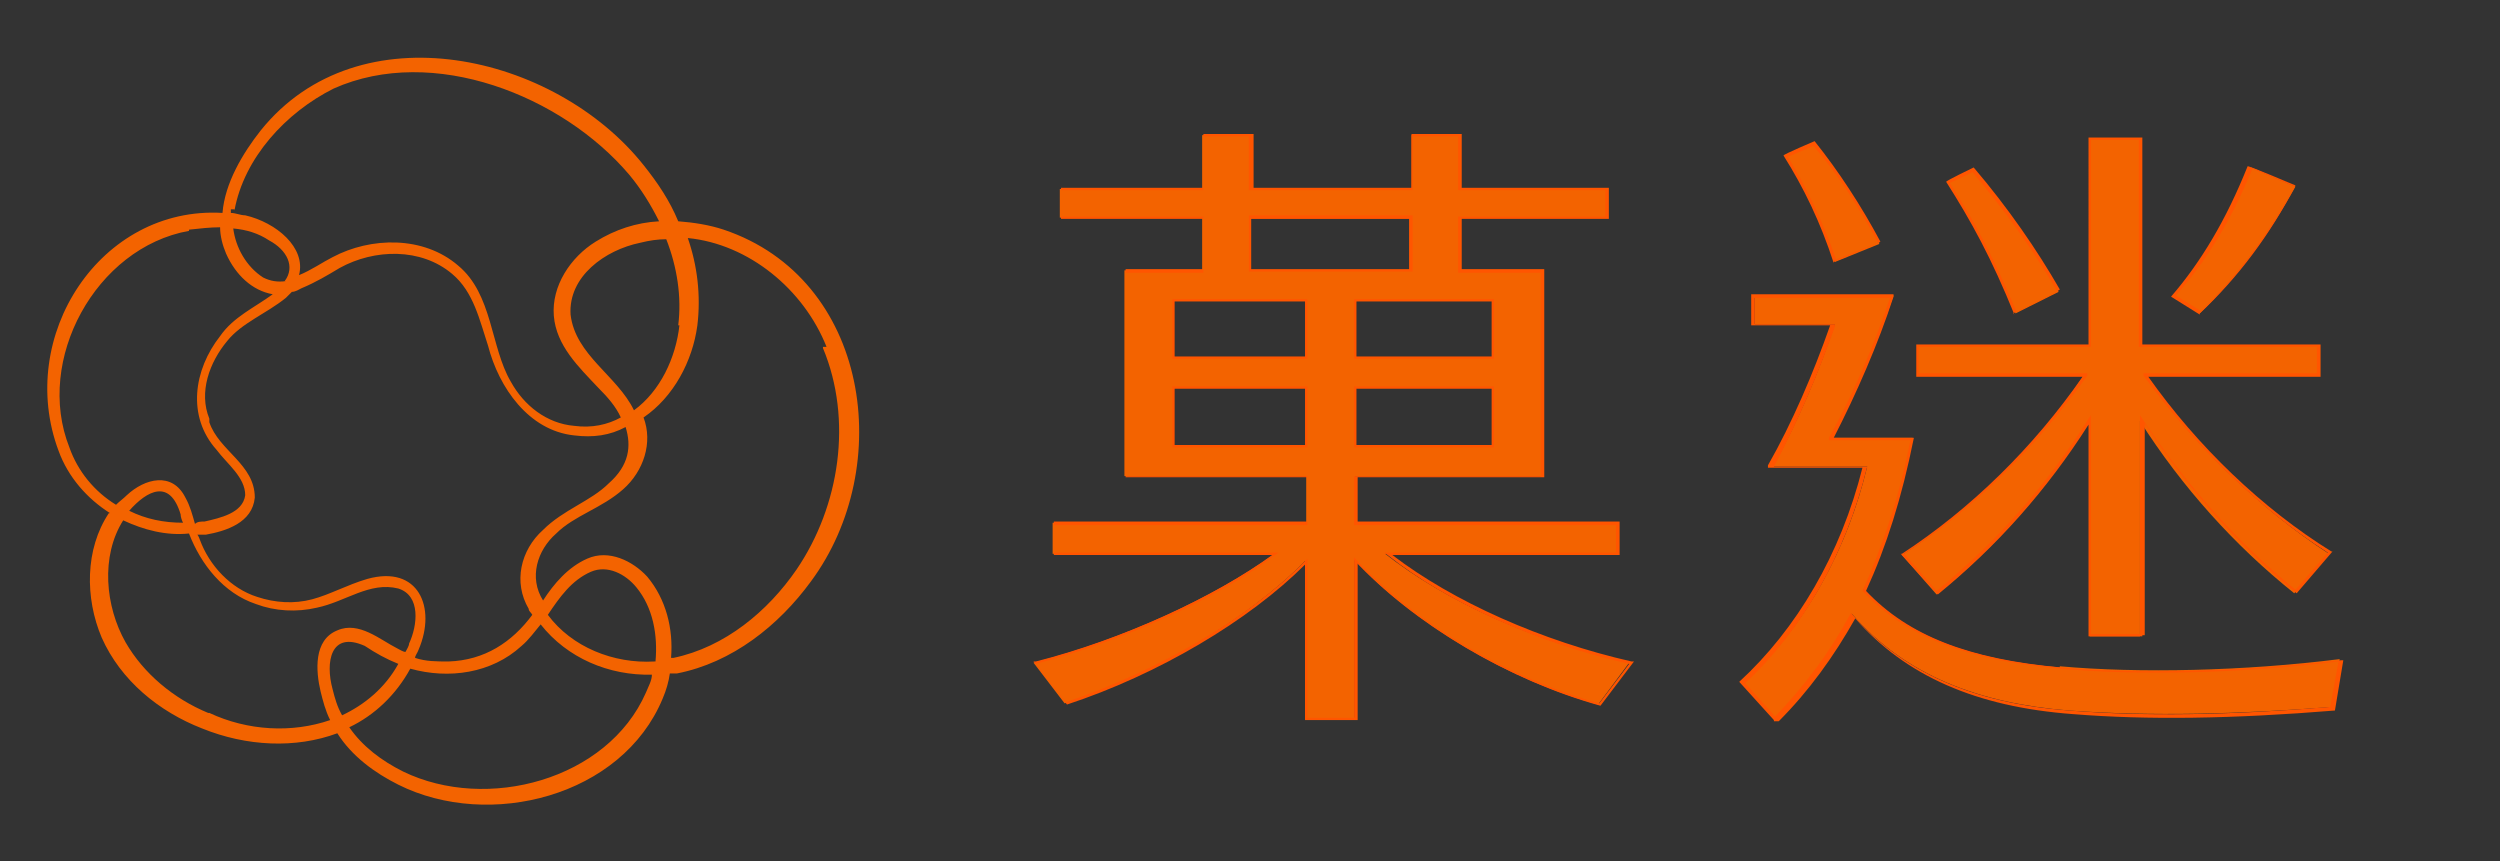 <?xml version="1.0" encoding="UTF-8"?>
<svg id="F-1.Header" xmlns="http://www.w3.org/2000/svg" version="1.1" viewBox="0 0 209 72">
  <rect x="0" y="0" width="209" height="72" fill="#333333" stroke="none"/>
  <!-- Generator: Adobe Illustrator 29.2.1, SVG Export Plug-In . SVG Version: 2.1.0 Build 116)  -->
  <defs>
    <style>
      .st0 {
        fill: #f50;
      }

      .st1 {
        fill: #f36300;
      }

      .st2 {
        fill: #fdf498;
      }

      .st3 {
        fill: #fff68b;
      }

      .st4 {
        fill: #fff78c;
      }

      .st5 {
        fill: none;
        stroke: #fff78c;
        stroke-miterlimit: 10;
      }
    </style>
  </defs>
  <path class="st1" d="M9.1,42.9c-2,3-2,7.1-.6,10.4,1.6,3.6,4.8,6.2,8.4,7.6,3.7,1.5,7.8,1.7,11.3.4,1.2,1.9,3.1,3.3,5.1,4.3,7.6,3.8,18.7,1,22.1-7.2.3-.7.5-1.4.6-2.1h.6c4.6-.9,8.5-4,11.2-7.7,7.1-9.6,4.9-25.3-7.3-29.4-1.2-.4-2.5-.6-3.8-.7-.7-1.7-1.7-3.2-2.9-4.7-7.4-9.3-23.8-13.1-32-2.9-1.5,1.9-3,4.4-3.2,6.9-10.2-.6-17.3,10.3-13.7,19.9.8,2.2,2.4,4,4.3,5.2h0ZM17.4,59.6c-2.9-1.2-5.4-3.3-6.9-5.9-1.7-3-2.1-7.2-.2-10.2,1.7.8,3.6,1.3,5.5,1.1,1,2.6,2.9,5,5.6,5.9,1.6.6,3.4.7,5.1.3,2.4-.5,4.4-2.2,6.8-1.6,1.9.6,1.6,3.1.9,4.6,0,.2-.2.5-.3.7-.2,0-.5-.2-.7-.3-1.4-.7-3.2-2.3-5-1.5-2,.8-1.8,3.4-1.4,5.1.2.8.4,1.6.8,2.4-3.2,1.1-6.9.9-10.1-.6h-.1ZM10.8,42.7c1.5-1.7,3.4-2.7,4.3.3,0,.2.1.5.2.7-1.6,0-3.1-.3-4.5-1ZM17.5,35c-.9-2.2,0-4.7,1.5-6.5,1.2-1.5,3.3-2.3,4.9-3.6l.5-.5c.3,0,.6-.2.8-.3,1.2-.5,2.2-1.1,3.2-1.7,2.9-1.6,6.8-1.7,9.4.5,1.8,1.5,2.3,3.9,3,6,.9,3.5,3.4,7.1,7.2,7.5,1.6.2,3,0,4.3-.7.5,1.6.3,3.2-1.4,4.7-1.5,1.5-3.8,2.2-5.5,3.9-1.9,1.7-2.5,4.4-1.2,6.6,0,.2.2.3.3.5-1.7,2.3-4,3.8-7,3.9-1,0-1.9,0-2.8-.3,0-.2.2-.4.3-.7,1.5-3.5,0-7.1-4.3-5.9-1.7.5-3.1,1.3-4.6,1.7s-3.1.3-4.6-.2c-2.2-.7-4-2.6-4.8-4.8,0,0-.1-.3-.2-.4h.7c1.7-.3,3.9-1,4.1-3.1,0-2.8-3-3.9-3.8-6.3v-.2h0ZM23.9,23.5c-.7.1-1.3,0-1.9-.3-1.4-.9-2.3-2.5-2.5-4.1,1.1.1,2.1.4,3,1,1.5.8,2.2,2.2,1.3,3.4h.1ZM56.8,27.2c-.3,2.7-1.6,5.5-3.8,7.1-1.4-2.9-4.9-4.6-5.3-8-.2-3.2,2.9-5.4,5.8-6,.8-.2,1.5-.3,2.2-.3.9,2.3,1.3,4.8,1,7.2h0ZM27.8,57.6c-.6-2.2-.2-4.9,2.7-3.6.9.6,1.8,1.1,2.8,1.5-1.1,2-2.8,3.4-4.7,4.3-.4-.7-.6-1.4-.8-2.2ZM33.7,64.5c-1.8-.9-3.4-2.1-4.5-3.7,2.1-1,3.9-2.7,5.1-4.9,3.2.9,6.8.4,9.3-1.9.6-.5,1.1-1.2,1.6-1.8,2.2,2.8,5.7,4.3,9.3,4.2,0,.5-.3,1-.5,1.5-3.2,7.3-13.3,10-20.3,6.6ZM54.7,55.3c-3.4.2-6.9-1.2-8.9-3.9,1-1.5,2-2.9,3.6-3.6,1.4-.6,2.9.2,3.8,1.3,1.4,1.7,1.8,4,1.6,6.2h0ZM68.8,29.1c2.5,6,1.4,13.2-2.2,18.5-2.4,3.5-6,6.5-10.3,7.4h-.2c.2-2.4-.4-4.9-2-6.8-1.2-1.3-3.2-2.3-5-1.5-1.6.7-2.8,2.1-3.7,3.5h0c-1.2-1.9-.5-4.2,1.1-5.6,1.5-1.5,3.8-2.1,5.6-3.7,1.7-1.5,2.5-3.9,1.7-6,2.5-1.7,4.1-4.7,4.5-7.7.3-2.5,0-5-.8-7.3,5.1.5,9.7,4.3,11.6,9.1h-.3ZM19.6,17.6c.8-4.4,4.3-8.2,8.3-10.2,8.3-3.7,19.1.6,24.7,7.2,1,1.2,1.8,2.5,2.5,3.9-1.9.1-3.7.7-5.3,1.7-2.1,1.3-3.7,3.7-3.5,6.2s2.1,4.3,3.7,6c.8.8,1.5,1.6,1.9,2.5-1.1.6-2.4.9-3.9.7-2.3-.2-4.2-1.7-5.3-3.7-1.7-2.9-1.5-7.3-4.4-9.7-2.9-2.5-7.3-2.4-10.5-.7-.8.4-1.8,1.1-2.8,1.5.6-2.3-1.9-4.4-4.5-5-.4,0-.8-.2-1.2-.2v-.3h.3,0ZM15.8,19.2c.9-.1,1.8-.2,2.6-.2,0,.7.2,1.5.5,2.2.8,1.8,2.2,3.1,3.9,3.4-1.5,1.1-3.3,1.9-4.4,3.5-2.2,2.8-2.8,6.7-.3,9.5.9,1.2,2.4,2.3,2.4,3.8-.2,1.5-2.1,1.9-3.4,2.2-.3,0-.6,0-.8.2-.2-.7-.4-1.5-.8-2.2-1.1-2.2-3.4-1.6-4.9-.2-.3.3-.6.5-.9.8-1.8-1.1-3.2-2.8-3.9-4.8-2.9-7.3,2.2-16.7,10-18.1h0Z"/>
  <g>
    <g>
      <path class="st1" d="M174.3,31.4h-14v-2.5h14.4V11.6h4.2v17.3h14.9v2.5h-14.5c4,5.6,9.4,11,15.4,14.9l-2.9,3.3c-5-4-9.4-8.9-12.9-14.4v18h-4.2v-18c-3.5,5.6-7.8,10.5-12.8,14.5l-2.9-3.3c6-3.9,11.3-9.2,15.2-15,0,0,.1,0,.1,0ZM172.1,24.4c-2.1-3.7-4.7-7.2-7.2-10.2l-2.1,1c2.4,3.6,4,7,5.7,11,0,0,3.6-1.8,3.6-1.8ZM191.9,15.6l-3.7-1.6c-1.6,3.9-3.6,7.6-6.5,10.8l2.2,1.4c3.3-3.2,5.9-6.8,8-10.6ZM172.2,55.8c-7-.6-12.6-2.4-16.4-6.5,1.9-4,3.2-8.2,4.1-12.7h-6.7c1.9-3.6,3.7-7.8,5.1-11.9h-11.6v2.4h6.7c-1.3,3.9-3.1,8.2-5.2,11.9h7.9c-1.6,6.7-5.1,13.4-10.4,18.1l2.7,3c2.7-2.7,4.8-5.7,6.4-8.8,4.5,5.2,10.7,7.5,18.2,8.1,6.8.5,14.3.3,21.9-.3l.7-4c-7.9,1-16.8,1.2-23.4.6h0ZM157.1,20.3c-1.5-2.9-3.4-5.8-5.5-8.3l-2.4,1c1.8,2.8,3.1,5.8,4.2,8.9l3.7-1.5h0Z"/>
      <path class="st0" d="M148.3,60.2l-2.9-3.2h0c4.8-4.4,8.5-10.7,10.3-17.9h-7.9v-.2c2-3.5,3.8-7.7,5.2-11.7h-6.6v-2.6h11.9v.2c-1.3,4-3.1,8.1-5,11.8h6.7c-1,5-2.3,9.1-4,12.8,3.5,3.7,8.5,5.7,16.3,6.4,6.6.6,15.3.3,23.4-.6h.2l-.7,4.2h0c-8.6.7-15.7.8-21.9.3-8.1-.6-14-3.2-18.2-8-1.8,3.2-3.9,6.1-6.4,8.6h-.4ZM145.8,57l2.6,2.9c2.5-2.6,4.6-5.4,6.3-8.6h.1c4.1,4.8,10.1,7.5,18.2,8.1,6.2.5,13.3.4,21.8-.3l.7-3.8c-8.1,1-16.7,1.2-23.3.6h0c-7.8-.7-12.9-2.7-16.5-6.5h0c1.7-3.8,3.1-7.9,4-12.6h-6.8v-.2c2-3.6,3.8-7.8,5.1-11.7h-11.3v2.2h6.7v.2c-1.4,4-3.2,8.2-5.1,11.7h7.8c-1.8,7.4-5.5,13.8-10.3,18.2v-.2ZM179.1,53.2h-4.5v-17.7c-3.5,5.5-7.7,10.2-12.6,14.2h0l-3.1-3.4h.1c5.8-3.8,11-8.9,15.1-14.8h-13.9v-2.7h14.4V11.5h4.5v17.3h14.9v2.7h-14.4c4.1,5.8,9.5,11,15.3,14.6h.1l-3,3.5h0c-4.7-3.8-9.1-8.7-12.7-14.2v17.7h-.2ZM174.9,53h4v-18.3l.2.3c3.6,5.5,8.1,10.5,12.8,14.3l2.7-3.1c-5.8-3.7-11.2-9-15.4-14.8v-.2c-.1,0,14.5,0,14.5,0v-2.2h-14.9V11.7h-4v17.3h-14.4v2.2h14.1v.2c-4.2,5.9-9.4,11.1-15.3,14.9l2.7,3.1c4.9-4,9.2-8.8,12.7-14.4l.2-.3v18.3h0ZM168.4,26.3h0c-1.9-4.7-3.6-7.8-5.7-11.1h0c0-.1,2.3-1.2,2.3-1.2h0c2.9,3.4,5.3,6.9,7.2,10.2h0c0,.1-3.9,2-3.9,2h0ZM163,15.3c2.1,3.2,3.7,6.3,5.6,10.8l3.4-1.7c-1.9-3.3-4.3-6.7-7.1-10,0,0-1.9.9-1.9.9ZM183.9,26.3l-2.4-1.5h0c2.5-2.9,4.6-6.4,6.4-10.9h0c0-.1,4,1.6,4,1.6h0c-2.1,4.1-4.8,7.7-8,10.7h0ZM181.9,24.7l2.1,1.3c3.1-3,5.7-6.5,7.8-10.4l-3.5-1.5c-1.8,4.4-3.9,7.8-6.4,10.6h0ZM153.3,22h0c-1.1-3.4-2.5-6.3-4.2-9h0c0-.1,2.6-1.2,2.6-1.2h0c2,2.5,3.9,5.4,5.5,8.4h0c0,.1-3.9,1.7-3.9,1.7h0ZM149.4,13c1.6,2.6,3,5.5,4.1,8.7l3.5-1.4c-1.6-3-3.4-5.8-5.4-8.1l-2.1.9h-.1Z"/>
    </g>
    <g>
      <path class="st1" d="M116,46.3h19.2v-2.6h-21.9v-3.9h15.6v-17.2h-6.9v-4.4h12.3v-2.4h-12.3v-4.5h-4v4.5h-13.5v-4.5h-4v4.5h-11.9v2.4h11.9v4.4h-6.5v17.2h15.2v3.9h-21.2v2.6h18.5c-4.9,3.6-12.7,7.2-20.1,9.1l2.6,3.4c7.4-2.4,15.2-6.9,20.1-11.9v13.2h4.1v-13.3c4.9,5.3,12.8,10,20.4,12.1l2.6-3.5c-7.8-1.7-15.3-5.1-20.4-9.1h.2ZM124.8,37.3h-11.5v-4.9h11.5v4.9ZM124.8,25.1v4.8h-11.5v-4.8s11.5,0,11.5,0ZM109.2,37.3h-11.1v-4.9h11.1v4.9ZM109.2,29.9h-11.1v-4.8h11.1v4.8ZM104.5,22.6v-4.4h13.5v4.4h-13.5Z"/>
      <path class="st0" d="M113.4,60.2h-4.3v-13c-4.7,4.7-12.3,9.2-19.9,11.7h0l-2.8-3.6h.2c7.1-1.8,14.8-5.3,19.8-8.9h-18.3v-2.8h21.2v-3.7h-15.2v-17.4h6.5v-4.2h-11.9v-2.6h11.9v-4.5h4.2v4.5h13.2v-4.5h4.2v4.5h12.3v2.6h-12.3v4.2h6.9v17.4h-15.6v3.7h21.9v2.8h-19c5.1,3.9,12.5,7.2,20,8.9h.2l-2.8,3.7h0c-7.6-2.1-15.3-6.7-20.3-11.9v13.1h0ZM109.3,60h3.9v-13.4l.2.2c4.9,5.3,12.7,9.9,20.3,12l2.5-3.3c-7.6-1.7-15.2-5.1-20.2-9.1l-.3-.2h19.4v-2.3h-21.9v-4.1h15.6v-17h-6.9v-4.7h12.3v-2.2h-12.3v-4.5h-3.8v4.5h-13.7v-4.5h-3.8v4.5h-11.9v2.2h11.9v4.7h-6.5v17h15.2v4.1h-21.2v2.3h18.8l-.3.2c-4.9,3.7-12.8,7.2-20,9.1l2.5,3.2c7.7-2.6,15.4-7.1,20-11.8l.2-.2v13.3h0ZM124.9,37.4h-11.7v-5.1h11.7v5.1ZM113.4,37.2h11.3v-4.7h-11.3v4.7ZM109.3,37.4h-11.3v-5.1h11.3v5.1ZM98.2,37.2h10.9v-4.7h-10.9v4.7ZM124.9,30h-11.7v-5h11.7v5ZM113.4,29.8h11.3v-4.6h-11.3v4.6ZM109.3,30h-11.3v-5h11.3v5ZM98.2,29.8h10.9v-4.6h-10.9v4.6ZM118.1,22.7h-13.7v-4.7h13.7v4.7ZM104.6,22.5h13.2v-4.2h-13.2v4.2Z"/>
    </g>
  </g>
  <line class="st5" x1="222.7" y1="12" x2="222.7" y2="62.5"/>
  <g>
    <g>
      <path class="st2" d="M251.9,29.1v2.7c0,.8-.2,1.6-.3,2.3s-.3,1.4-.5,2-.4,1.3-.7,1.9c-.2,0-.5-.2-.8-.3h-1.1c.4-.6.7-1.2,1-1.8s.5-1.3.6-2.2.2-1.9.3-3.1v-13.5h6.5v18.7c0,.8-.3,1.3-.8,1.5-.5.3-1.4.4-2.5.4v-1c0-.3-.3-.5-.6-.8,1,.2,1.6.3,2,.2s.5-.5.5-1.1v-5.9s-3.6,0-3.6,0ZM255.3,22.8v-4.5h-3.4v4.5h3.4ZM251.9,23.8v4.1h3.4v-4.1h-3.4ZM261.5,30h-3.7v-1.3c.6,0,1.2,0,1.9.1h2.5c.3-.5.5-.9.7-1.3s.3-.9.4-1.4c.3.1.6.2.9.3.3,0,.5.2.8.3.2,0,.3.1.3.2,0,0-.1.2-.3.3-.2,0-.3.2-.5.5s-.4.6-.6,1.1h8.2v1.3c-.9,0-1.9-.1-3-.1-.3.8-.7,1.4-1.1,2-.4.6-.9,1.2-1.6,1.8.7.3,1.5.7,2.4,1,.8.4,1.8.8,2.9,1.4-.2.2-.4.4-.6.6-.2.2-.3.5-.5.9-.4-.3-.8-.5-1.3-.8s-1-.5-1.4-.8c-.5-.3-.9-.5-1.4-.7s-.8-.4-1.2-.6c-.4.4-.9.7-1.3,1s-.9.5-1.4.8c-.5.2-1,.5-1.7.7s-1.3.5-2.1.7c-.1-.7-.6-1.1-1.2-1.4.7,0,1.3-.2,1.8-.3s1-.3,1.5-.4c.5-.2,1-.4,1.4-.7.5-.3,1-.6,1.5-1-.7-.3-1.5-.6-2.3-.8-.8-.3-1.5-.5-2.1-.7.8-.8,1.6-1.7,2.2-2.7h0ZM262.4,18.6h-4.6v-1.5h14v1.5h-4.9v2h3.9v5.7h-12v-5.7h3.7v-2h-.1ZM262.4,21.6h-2.2v3.5h2.2v-3.5ZM263.2,30c-.2.3-.5.7-.8,1.1s-.6.7-.7,1c.6.2,1.2.4,1.7.6.5.2,1.1.4,1.6.6.7-.6,1.2-1.1,1.6-1.6.4-.5.7-1.1.9-1.6h-4.3ZM263.6,18.6v2h1.9v-2h-1.9ZM265.5,21.6h-1.9v3.5h1.9v-3.5ZM266.9,25.1h2.3v-3.5h-2.3v3.5Z"/>
      <path class="st2" d="M287.2,29.3h-9.5v-1.6h10.7v-2.3h-4.9c-1.4,0-2.3,0-2.9.2,0-.3.1-.7.2-1s0-.6,0-.9v-6.6c0-.3,0-.7-.2-1,.6,0,1.7.1,3.2.2h10.8c1.4,0,2.5,0,3.1-.2,0,.3,0,.5-.1.9v6.7c0,.8,0,1.4.2,1.9-.6,0-1.5-.1-2.8-.1h-4.8v2.3h10.6v1.6h-9.2c.5.6,1.2,1.2,2,1.8.8.6,1.6,1.1,2.5,1.6s1.8.9,2.7,1.3c.9.4,1.7.7,2.5.9-.7.4-1.1,1-1.4,1.6-2.3-1-4.3-2.1-5.9-3.2-1.6-1.2-2.8-2.4-3.8-3.7v7.6c0,.4,0,.7.1,1.1h-2c0-.4.1-.7.2-1.1v-7.3c-.9,1.2-2.1,2.4-3.6,3.6-1.6,1.2-3.5,2.3-5.8,3.4-.1-.3-.3-.6-.5-.8s-.5-.4-.9-.6c2.1-.7,4-1.6,5.6-2.7,1.7-1.1,3-2.2,3.9-3.4v-.2h0ZM288.4,17.9h-6.1v2.8h6.1v-2.8ZM288.4,22h-6.1v2.5h6.1v-2.5ZM290.1,20.7h6v-2.8h-6v2.8ZM290.1,24.5h6v-2.5h-6v2.5Z"/>
      <path class="st2" d="M317.7,19.8c-.3-.6-.6-1.2-.9-1.7-.3-.6-.7-1-1.1-1.4l1.8-.8c.3.6.7,1.2,1,1.8s.6,1.3.9,2.1h5.7c1.6,0,3,0,4.3-.1v1.7c-1.3,0-3.1-.1-5.4-.1h-8.4v4.5h10.7l-.9,9.3c0,.4-.1.7-.3,1-.2.3-.5.6-.9.8s-1,.4-1.8.6c-.8,0-1.9.3-3.2.3,0-.3,0-.7-.2-1-.1-.4-.3-.7-.6-1.1,1,.2,1.9.3,2.6.3h1.6c.4,0,.7-.3.9-.5.2-.2.3-.5.3-.8l.8-7.3h-8.9c0,1.1-.1,2.2-.3,3.2-.2,1-.6,2-1,2.9-.5.9-1.1,1.8-1.9,2.6s-1.8,1.6-2.9,2.3c-.2-.3-.5-.5-.8-.8-.3-.2-.6-.4-.9-.5,1.3-.7,2.4-1.4,3.2-2.1.8-.8,1.4-1.6,1.9-2.4.4-.9.7-1.8.9-2.7.1-1,.2-2,.2-3.1v-5.1h-6.7v-1.7c1.3,0,2.8.1,4.4.1h5.9v-.2h0Z"/>
      <path class="st2" d="M339,28.5c0,.7,0,1.5-.2,2.4-.1.9-.2,1.7-.4,2.5-.2.8-.3,1.6-.5,2.3s-.4,1.3-.6,1.7c-.3,0-.6-.2-.9-.3h-1c.4-.8.7-1.5,1-2.2s.5-1.5.6-2.4c.1-.9.3-1.9.3-3v-12.5h6.6v17.7c0,.3,0,.6-.2.9-.1.3-.3.5-.6.6s-.7.3-1.2.4h-2v-.9c0-.2-.2-.5-.4-.8h2.4c.2,0,.3-.2.4-.4v-6h-3.4.1ZM342.4,22.2v-3.9h-3.4v3.9h3.4ZM339,23.3v4.1h3.4v-4.1h-3.4ZM353.8,18h2.7l-3.1,4.5h6.2v1.4h-11.5v3.8c0,1.1,0,2.1-.1,3,0,.9-.2,1.7-.3,2.4-.1.7-.3,1.4-.5,2s-.5,1.2-.8,1.8-.7,1.2-1.2,1.8c-.2-.2-.5-.4-.8-.5s-.7-.2-1.2-.2c.7-.8,1.4-1.5,1.8-2.2s.8-1.6,1.1-2.6c.3-1,.4-2.3.5-3.7v-5.7c0,.1-.2.2-.3.3,0,.1-.2.2-.3.3-.2-.2-.4-.4-.6-.5-.2,0-.5-.2-.9-.4.8-.8,1.5-1.5,2-2.1.5-.7,1-1.3,1.4-1.9s.6-1.2.9-1.8.4-1.2.6-1.9c.3.2.7.4.9.5.3.1.6.2,1,.3.2,0,.3.1.3.3s0,.3-.3.4c-.4.1-.8.5-1.2,1.3h3.9s-.2-.6-.2-.6ZM354,19.2h-4.8c-.6,1-1.3,2.1-2.1,3.2h4.7l2.2-3.2h0ZM359.7,33.9c-.2.7-.4,1.3-.7,1.8-.2.4-.6.8-1,1s-.9.4-1.6.5h-5c-.6,0-1-.2-1.3-.4s-.5-.4-.5-.7-.1-.7-.1-1.2v-9.1h7.9l-.4,5.1c0,.6-.3,1.1-.8,1.4-.5.3-1.4.5-2.6.5,0-.3-.1-.6-.3-.8-.1-.2-.3-.5-.6-.8.6,0,1,.2,1.4.2h.9c.2,0,.4-.2.4-.3s.1-.3.1-.5v-3.3c.1,0-4.5,0-4.5,0v8.1c0,.2.2.3.4.5.2,0,.5.2,1,.3h1.8c.7,0,1.3,0,1.8-.2.5,0,.8-.2,1.1-.5.3-.2.5-.5.6-.9s.3-.9.3-1.4c.4.3.7.5.9.7.2,0,.4.2.7.3v-.4h.1Z"/>
      <path class="st2" d="M372.9,27.3c0,2.1-.9,3.4-2.7,3.9v-1.1c.6-.1.9-.4,1.2-.8.2-.4.3-1,.3-1.8h-1.5v-2.6h2.7v2.4Z"/>
      <path class="st2" d="M409,26.3c-1,0-1.8,0-2.5-.1h-18.1c-.7,0-1.5,0-2.4.1v-1.8c.8,0,1.6,0,2.3.1h20.4v1.8h.3Z"/>
      <path class="st2" d="M420,37.4h-1.8c0-.4,0-.8.1-1.2v-17c0-.2,0-.4-.1-.6h16.7v17.3c0,.3,0,.7.1,1.1h-1.8v-2.6h-13.4v2.9h.2,0ZM433.3,20h-13.4v13.2h13.4v-13.2Z"/>
      <path class="st2" d="M454.8,23.9h-5.1c-.3,0-.8,0-1.2.1v-1.6c.4,0,.8,0,1.2.1h5.1v-1.3c0-.4,0-.7-.1-1,.3,0,.7.1,1,.2h.9c.3,0,.5,0,.5.1s0,.3-.3.5c-.1,0-.2.2-.2.4v1.2h4.5c.4,0,.7,0,1.2-.1v1.1c.6-.5,1.1-.9,1.6-1.4s.9-.9,1.2-1.2c.3.3.5.5.7.6s.4.3.7.3c.3.1.4.2.4.4s-.2.2-.5.3h-.3c-.1,0-.4.2-.7.4-.3.2-.8.5-1.4,1-.6.4-1.5,1-2.5,1.8,1.3,0,2.4,0,3.4-.1,1,0,2,0,2.8-.2v1.7c-1,0-2.2-.1-3.5-.2-1.3,0-2.7,0-4.4-.1-.6.4-1.3.8-2,1.2-.7.4-1.5.7-2.4,1.1h8.6c0,.3,0,.6-.1.8v5.7c0,.7,0,1.6.2,2.5h-1.9v-1.3h-10.6v1.5h-1.8c0-.5,0-.9.1-1.4v-5.8c-.7.2-1.4.4-2.1.6-.8.2-1.6.4-2.4.7,0-.3-.2-.6-.3-.9-.2-.2-.4-.4-.7-.6.9-.1,1.9-.3,2.8-.5s1.9-.4,2.8-.7v-.8h2.3c.9-.3,1.8-.7,2.6-1,.9-.4,1.7-.8,2.6-1.2h-9c-1.1,0-2.3.1-3.7.2v-1.7c.7,0,1.4,0,2.1.1h8.4v-2.1l-.5.6h0ZM461.1,18.3h3.4c1,0,1.9,0,2.7-.1v1.5c-.8,0-1.7-.1-2.7-.1h-3.4v2.3h-1.6v-2.3h-6.8v2.4h-1.6v-2.4h-3.2c-.9,0-1.8,0-2.6.1v-1.5c.8,0,1.6.1,2.6.1h3.2c0-1.2,0-2.1-.2-2.7.7,0,1.4.1,2,.1s.2,0,.3.1c0,0,0,.2-.2.3,0,0-.2.2-.2.3v1.9h6.8v-1.6c0-.5,0-.9-.1-1.2.7,0,1.4.1,2,.1s.2,0,.3.2c0,.1,0,.2-.2.3-.1,0-.2.2-.2.3v1.8h-.3,0ZM462,32.5v-2h-10.7v1.9h10.7ZM451.4,33.7v2.1h10.6v-2.1h-10.6ZM461.7,24.1h-5.4v2.1h2.6c.5-.3.9-.6,1.4-.9s.9-.6,1.3-1v-.2h.1Z"/>
      <path class="st2" d="M477,34.5c-.3.6-.7,1.1-1.2,1.6-.4.5-.9,1-1.5,1.5-.2-.2-.4-.4-.6-.6-.2,0-.4-.3-.7-.4.7-.5,1.2-1,1.8-1.5.5-.5,1-1,1.3-1.6.4-.6.7-1.2,1-1.9.3-.7.5-1.5.7-2.4h-3c-.2,0-.4,0-.6.1,0-.3-.1-.5-.2-.7,0-.2-.2-.4-.3-.6.2,0,.3,0,.5-.1.1,0,.3-.1.4-.2.1,0,.2-.2.3-.3,0-.1.2-.3.3-.4l2.1-3.2h-2.7c-.4,0-.8,0-1.2.1v-1.6h3.2c1.4,0,2.4,0,3.2-.1l-3.5,5.6h3.4c-.3,1.2-.6,2.3-.9,3.1-.3.9-.6,1.7-1,2.3.8.6,1.7,1.1,2.7,1.4.9.4,2.1.6,3.5.8s3,.2,5,.2,4.4-.2,7.2-.4c-.3.4-.5.8-.5,1s-.1.5-.1.8h-9.3c-1.2,0-2.2,0-3-.3-.8,0-1.6-.3-2.3-.5-.7-.2-1.3-.5-1.9-.8s-1.2-.7-1.8-1.1c0,0-.3.2-.3.2ZM477.5,21.1c-.2-.4-.5-.7-.7-1s-.4-.6-.6-.9-.4-.6-.7-.9c-.2-.3-.5-.6-.8-1l1.1-.8c.3.4.6.7.9,1s.5.6.8.9c.2.3.5.6.7.9s.5.6.7.9l-1.4.9ZM488.6,30.4v2c0,.7.1,1.5.2,2.2h-2.1c0-.7.2-1.5.2-2.2v-8.5h0c-.7,1.6-1.6,3.1-2.6,4.5s-2.2,2.8-3.6,4.2c-.3-.6-.8-1-1.5-1.2.7-.4,1.3-.9,2-1.5.6-.6,1.2-1.2,1.8-1.9.6-.7,1.1-1.4,1.5-2.1.5-.7.8-1.4,1.2-2.1h-3c-.9,0-1.7,0-2.5.1v-1.6c.9,0,1.9.1,3,.1h3.9v-7.4h2.3s0,.2-.3.3c-.2.1-.3.6-.3,1.3v5.6h4.4c1.2,0,2.3,0,3.2-.2v1.6c-.7,0-1.7-.1-2.9-.1h-4c.4.8.9,1.6,1.3,2.2.5.7,1,1.3,1.6,1.9s1.2,1.1,2,1.6c.7.5,1.5.9,2.5,1.3-.3.2-.5.4-.7.6s-.4.5-.5.9c-1-.7-1.9-1.3-2.6-1.8-.7-.6-1.3-1.1-1.8-1.7s-.9-1.2-1.3-1.9c-.4-.7-.8-1.4-1.2-2.3v5.8s-.2.3-.2.3ZM484.5,22.1c-.2-.3-.4-.7-.7-1-.3-.4-.5-.7-.8-1.1s-.6-.7-.9-1-.7-.6-1-.9l1-.9c.7.6,1.3,1.2,1.9,1.9.6.7,1.2,1.4,1.8,2.2l-1.3.8ZM494.5,18c.3,0,.4.2.4.3s-.2.2-.4.3c0,0-.2,0-.3.2-.1.1-.3.3-.6.6-.3.3-.6.6-1,1s-.9,1-1.5,1.7c-.2-.4-.6-.7-1.2-.9.4-.4.8-.7,1.1-1,.3-.3.6-.6.8-.9.2-.3.4-.6.6-1,.2-.3.4-.7.5-1.2.3.3.6.5.8.6.2.1.5.2.8.3h0Z"/>
    </g>
    <g>
      <path class="st4" d="M251.9,29.1v2.7c0,.8-.2,1.6-.3,2.3s-.3,1.4-.5,2-.4,1.3-.7,1.9c-.2,0-.5-.2-.8-.3h-1.1c.4-.6.7-1.2,1-1.8s.5-1.3.6-2.2.2-1.9.3-3.1v-13.5h6.5v18.7c0,.8-.3,1.3-.8,1.5-.5.3-1.4.4-2.5.4v-1c0-.3-.3-.5-.6-.8,1,.2,1.6.3,2,.2s.5-.5.5-1.1v-5.9s-3.6,0-3.6,0ZM255.3,22.8v-4.5h-3.4v4.5h3.4ZM251.9,23.8v4.1h3.4v-4.1h-3.4ZM261.5,30h-3.7v-1.3c.6,0,1.2,0,1.9.1h2.5c.3-.5.5-.9.7-1.3s.3-.9.4-1.4c.3.1.6.2.9.3.3,0,.5.2.8.3.2,0,.3.1.3.2,0,0-.1.2-.3.3-.2,0-.3.2-.5.5s-.4.6-.6,1.1h8.2v1.3c-.9,0-1.9-.1-3-.1-.3.8-.7,1.4-1.1,2-.4.6-.9,1.2-1.6,1.8.7.3,1.5.7,2.4,1,.8.4,1.8.8,2.9,1.4-.2.2-.4.4-.6.6-.2.2-.3.5-.5.9-.4-.3-.8-.5-1.3-.8s-1-.5-1.4-.8c-.5-.3-.9-.5-1.4-.7s-.8-.4-1.2-.6c-.4.4-.9.7-1.3,1s-.9.5-1.4.8c-.5.2-1,.5-1.7.7s-1.3.5-2.1.7c-.1-.7-.6-1.1-1.2-1.4.7,0,1.3-.2,1.8-.3s1-.3,1.5-.4c.5-.2,1-.4,1.4-.7.5-.3,1-.6,1.5-1-.7-.3-1.5-.6-2.3-.8-.8-.3-1.5-.5-2.1-.7.8-.8,1.6-1.7,2.2-2.7h0ZM262.4,18.6h-4.6v-1.5h14v1.5h-4.9v2h3.9v5.7h-12v-5.7h3.7v-2h-.1ZM262.4,21.6h-2.2v3.5h2.2v-3.5ZM263.2,30c-.2.3-.5.7-.8,1.1s-.6.7-.7,1c.6.2,1.2.4,1.7.6.5.2,1.1.4,1.6.6.7-.6,1.2-1.1,1.6-1.6.4-.5.7-1.1.9-1.6h-4.3ZM263.6,18.6v2h1.9v-2h-1.9ZM265.5,21.6h-1.9v3.5h1.9v-3.5ZM266.9,25.1h2.3v-3.5h-2.3v3.5Z"/>
      <path class="st4" d="M287.2,29.3h-9.5v-1.6h10.7v-2.3h-4.9c-1.4,0-2.3,0-2.9.2,0-.3.1-.7.2-1s0-.6,0-.9v-6.6c0-.3,0-.7-.2-1,.6,0,1.7.1,3.2.2h10.8c1.4,0,2.5,0,3.1-.2,0,.3,0,.5-.1.9v6.7c0,.8,0,1.4.2,1.9-.6,0-1.5-.1-2.8-.1h-4.8v2.3h10.6v1.6h-9.2c.5.6,1.2,1.2,2,1.8.8.6,1.6,1.1,2.5,1.6s1.8.9,2.7,1.3c.9.4,1.7.7,2.5.9-.7.4-1.1,1-1.4,1.6-2.3-1-4.3-2.1-5.9-3.2-1.6-1.2-2.8-2.4-3.8-3.7v7.6c0,.4,0,.7.1,1.1h-2c0-.4.1-.7.2-1.1v-7.3c-.9,1.2-2.1,2.4-3.6,3.6-1.6,1.2-3.5,2.3-5.8,3.4-.1-.3-.3-.6-.5-.8s-.5-.4-.9-.6c2.1-.7,4-1.6,5.6-2.7,1.7-1.1,3-2.2,3.9-3.4v-.2h0ZM288.4,17.9h-6.1v2.8h6.1v-2.8ZM288.4,22h-6.1v2.5h6.1v-2.5ZM290.1,20.7h6v-2.8h-6v2.8ZM290.1,24.5h6v-2.5h-6v2.5Z"/>
      <path class="st4" d="M317.7,19.8c-.3-.6-.6-1.2-.9-1.7-.3-.6-.7-1-1.1-1.4l1.8-.8c.3.6.7,1.2,1,1.8s.6,1.3.9,2.1h5.7c1.6,0,3,0,4.3-.1v1.7c-1.3,0-3.1-.1-5.4-.1h-8.4v4.5h10.7l-.9,9.3c0,.4-.1.7-.3,1-.2.3-.5.6-.9.8s-1,.4-1.8.6c-.8,0-1.9.3-3.2.3,0-.3,0-.7-.2-1-.1-.4-.3-.7-.6-1.1,1,.2,1.9.3,2.6.3h1.6c.4,0,.7-.3.9-.5.2-.2.3-.5.3-.8l.8-7.3h-8.9c0,1.1-.1,2.2-.3,3.2-.2,1-.6,2-1,2.9-.5.9-1.1,1.8-1.9,2.6s-1.8,1.6-2.9,2.3c-.2-.3-.5-.5-.8-.8-.3-.2-.6-.4-.9-.5,1.3-.7,2.4-1.4,3.2-2.1.8-.8,1.4-1.6,1.9-2.4.4-.9.7-1.8.9-2.7.1-1,.2-2,.2-3.1v-5.1h-6.7v-1.7c1.3,0,2.8.1,4.4.1h5.9v-.2h0Z"/>
      <path class="st4" d="M339,28.5c0,.7,0,1.5-.2,2.4-.1.9-.2,1.7-.4,2.5-.2.8-.3,1.6-.5,2.3s-.4,1.3-.6,1.7c-.3,0-.6-.2-.9-.3h-1c.4-.8.7-1.5,1-2.2s.5-1.5.6-2.4c.1-.9.3-1.9.3-3v-12.5h6.6v17.7c0,.3,0,.6-.2.9-.1.3-.3.5-.6.6s-.7.3-1.2.4h-2v-.9c0-.2-.2-.5-.4-.8h2.4c.2,0,.3-.2.4-.4v-6h-3.4.1ZM342.4,22.2v-3.9h-3.4v3.9h3.4ZM339,23.3v4.1h3.4v-4.1h-3.4ZM353.8,18h2.7l-3.1,4.5h6.2v1.4h-11.5v3.8c0,1.1,0,2.1-.1,3,0,.9-.2,1.7-.3,2.4-.1.7-.3,1.4-.5,2s-.5,1.2-.8,1.8-.7,1.2-1.2,1.8c-.2-.2-.5-.4-.8-.5s-.7-.2-1.2-.2c.7-.8,1.4-1.5,1.8-2.2s.8-1.6,1.1-2.6c.3-1,.4-2.3.5-3.7v-5.7c0,.1-.2.2-.3.3,0,.1-.2.2-.3.3-.2-.2-.4-.4-.6-.5-.2,0-.5-.2-.9-.4.8-.8,1.5-1.5,2-2.1.5-.7,1-1.3,1.4-1.9s.6-1.2.9-1.8.4-1.2.6-1.9c.3.2.7.4.9.5.3.1.6.2,1,.3.2,0,.3.1.3.3s0,.3-.3.4c-.4.1-.8.5-1.2,1.3h3.9s-.2-.6-.2-.6ZM354,19.2h-4.8c-.6,1-1.3,2.1-2.1,3.2h4.7l2.2-3.2h0ZM359.7,33.9c-.2.7-.4,1.3-.7,1.8-.2.4-.6.8-1,1s-.9.4-1.6.5h-5c-.6,0-1-.2-1.3-.4s-.5-.4-.5-.7-.1-.7-.1-1.2v-9.1h7.9l-.4,5.1c0,.6-.3,1.1-.8,1.4-.5.3-1.4.5-2.6.5,0-.3-.1-.6-.3-.8-.1-.2-.3-.5-.6-.8.6,0,1,.2,1.4.2h.9c.2,0,.4-.2.4-.3s.1-.3.1-.5v-3.3c.1,0-4.5,0-4.5,0v8.1c0,.2.2.3.4.5.2,0,.5.2,1,.3h1.8c.7,0,1.3,0,1.8-.2.5,0,.8-.2,1.1-.5.3-.2.5-.5.6-.9s.3-.9.3-1.4c.4.3.7.5.9.7.2,0,.4.2.7.3v-.4h.1Z"/>
      <path class="st4" d="M372.9,27.3c0,2.1-.9,3.4-2.7,3.9v-1.1c.6-.1.9-.4,1.2-.8.2-.4.3-1,.3-1.8h-1.5v-2.6h2.7v2.4Z"/>
      <path class="st4" d="M409,26.3c-1,0-1.8,0-2.5-.1h-18.1c-.7,0-1.5,0-2.4.1v-1.8c.8,0,1.6,0,2.3.1h20.4v1.8h.3Z"/>
      <path class="st4" d="M420,37.4h-1.8c0-.4,0-.8.1-1.2v-17c0-.2,0-.4-.1-.6h16.7v17.3c0,.3,0,.7.1,1.1h-1.8v-2.6h-13.4v2.9h.2,0ZM433.3,20h-13.4v13.2h13.4v-13.2Z"/>
      <path class="st4" d="M454.8,23.9h-5.1c-.3,0-.8,0-1.2.1v-1.6c.4,0,.8,0,1.2.1h5.1v-1.3c0-.4,0-.7-.1-1,.3,0,.7.1,1,.2h.9c.3,0,.5,0,.5.1s0,.3-.3.5c-.1,0-.2.2-.2.4v1.2h4.5c.4,0,.7,0,1.2-.1v1.1c.6-.5,1.1-.9,1.6-1.4s.9-.9,1.2-1.2c.3.3.5.5.7.6s.4.3.7.3c.3.1.4.2.4.4s-.2.2-.5.3h-.3c-.1,0-.4.2-.7.4-.3.2-.8.5-1.4,1-.6.4-1.5,1-2.5,1.8,1.3,0,2.4,0,3.4-.1,1,0,2,0,2.8-.2v1.7c-1,0-2.2-.1-3.5-.2-1.3,0-2.7,0-4.4-.1-.6.4-1.3.8-2,1.2-.7.4-1.5.7-2.4,1.1h8.6c0,.3,0,.6-.1.8v5.7c0,.7,0,1.6.2,2.5h-1.9v-1.3h-10.6v1.5h-1.8c0-.5,0-.9.1-1.4v-5.8c-.7.2-1.4.4-2.1.6-.8.2-1.6.4-2.4.7,0-.3-.2-.6-.3-.9-.2-.2-.4-.4-.7-.6.9-.1,1.9-.3,2.8-.5s1.9-.4,2.8-.7v-.8h2.3c.9-.3,1.8-.7,2.6-1,.9-.4,1.7-.8,2.6-1.2h-9c-1.1,0-2.3.1-3.7.2v-1.7c.7,0,1.4,0,2.1.1h8.4v-2.1l-.5.6h0ZM461.1,18.3h3.4c1,0,1.9,0,2.7-.1v1.5c-.8,0-1.7-.1-2.7-.1h-3.4v2.3h-1.6v-2.3h-6.8v2.4h-1.6v-2.4h-3.2c-.9,0-1.8,0-2.6.1v-1.5c.8,0,1.6.1,2.6.1h3.2c0-1.2,0-2.1-.2-2.7.7,0,1.4.1,2,.1s.2,0,.3.1c0,0,0,.2-.2.3,0,0-.2.2-.2.3v1.9h6.8v-1.6c0-.5,0-.9-.1-1.2.7,0,1.4.1,2,.1s.2,0,.3.2c0,.1,0,.2-.2.3-.1,0-.2.2-.2.3v1.8h-.3,0ZM462,32.5v-2h-10.7v1.9h10.7ZM451.4,33.7v2.1h10.6v-2.1h-10.6ZM461.7,24.1h-5.4v2.1h2.6c.5-.3.9-.6,1.4-.9s.9-.6,1.3-1v-.2h.1Z"/>
      <path class="st4" d="M477,34.5c-.3.6-.7,1.1-1.2,1.6-.4.5-.9,1-1.5,1.5-.2-.2-.4-.4-.6-.6-.2,0-.4-.3-.7-.4.7-.5,1.2-1,1.8-1.5.5-.5,1-1,1.3-1.6.4-.6.7-1.2,1-1.9.3-.7.5-1.5.7-2.4h-3c-.2,0-.4,0-.6.1,0-.3-.1-.5-.2-.7,0-.2-.2-.4-.3-.6.2,0,.3,0,.5-.1.1,0,.3-.1.4-.2.1,0,.2-.2.3-.3,0-.1.2-.3.3-.4l2.1-3.2h-2.7c-.4,0-.8,0-1.2.1v-1.6h3.2c1.4,0,2.4,0,3.2-.1l-3.5,5.6h3.4c-.3,1.2-.6,2.3-.9,3.1-.3.9-.6,1.7-1,2.3.8.6,1.7,1.1,2.7,1.4.9.4,2.1.6,3.5.8s3,.2,5,.2,4.4-.2,7.2-.4c-.3.4-.5.8-.5,1s-.1.5-.1.8h-9.3c-1.2,0-2.2,0-3-.3-.8,0-1.6-.3-2.3-.5-.7-.2-1.3-.5-1.9-.8s-1.2-.7-1.8-1.1c0,0-.3.2-.3.2ZM477.5,21.1c-.2-.4-.5-.7-.7-1s-.4-.6-.6-.9-.4-.6-.7-.9c-.2-.3-.5-.6-.8-1l1.1-.8c.3.4.6.7.9,1s.5.6.8.9c.2.3.5.6.7.9s.5.6.7.9l-1.4.9ZM488.6,30.4v2c0,.7.1,1.5.2,2.2h-2.1c0-.7.2-1.5.2-2.2v-8.5h0c-.7,1.6-1.6,3.1-2.6,4.5s-2.2,2.8-3.6,4.2c-.3-.6-.8-1-1.5-1.2.7-.4,1.3-.9,2-1.5.6-.6,1.2-1.2,1.8-1.9.6-.7,1.1-1.4,1.5-2.1.5-.7.8-1.4,1.2-2.1h-3c-.9,0-1.7,0-2.5.1v-1.6c.9,0,1.9.1,3,.1h3.9v-7.4h2.3s0,.2-.3.3c-.2.1-.3.6-.3,1.3v5.6h4.4c1.2,0,2.3,0,3.2-.2v1.6c-.7,0-1.7-.1-2.9-.1h-4c.4.8.9,1.6,1.3,2.2.5.7,1,1.3,1.6,1.9s1.2,1.1,2,1.6c.7.5,1.5.9,2.5,1.3-.3.2-.5.4-.7.6s-.4.5-.5.9c-1-.7-1.9-1.3-2.6-1.8-.7-.6-1.3-1.1-1.8-1.7s-.9-1.2-1.3-1.9c-.4-.7-.8-1.4-1.2-2.3v5.8s-.2.3-.2.3ZM484.5,22.1c-.2-.3-.4-.7-.7-1-.3-.4-.5-.7-.8-1.1s-.6-.7-.9-1-.7-.6-1-.9l1-.9c.7.6,1.3,1.2,1.9,1.9.6.7,1.2,1.4,1.8,2.2l-1.3.8ZM494.5,18c.3,0,.4.2.4.3s-.2.2-.4.3c0,0-.2,0-.3.2-.1.1-.3.3-.6.6-.3.3-.6.6-1,1s-.9,1-1.5,1.7c-.2-.4-.6-.7-1.2-.9.4-.4.8-.7,1.1-1,.3-.3.6-.6.8-.9.2-.3.4-.6.6-1,.2-.3.4-.7.5-1.2.3.3.6.5.8.6.2.1.5.2.8.3h0Z"/>
    </g>
  </g>
  <g>
    <path class="st3" d="M247.8,53.1c0-2.8,1.6-4.4,3.8-4.4s1.8.5,2.3,1.1l-.6.7c-.4-.5-1-.8-1.7-.8-1.6,0-2.7,1.3-2.7,3.4s1,3.5,2.6,3.5,1.4-.4,2-1l.6.7c-.7.8-1.5,1.2-2.6,1.2-2.1,0-3.7-1.6-3.7-4.4h0Z"/>
    <path class="st3" d="M256,55.8c0-1.4,1.2-2.1,3.9-2.4,0-.8-.3-1.6-1.3-1.6s-1.4.3-1.9.7l-.4-.7c.6-.4,1.5-.8,2.5-.8,1.5,0,2.2,1,2.2,2.6v3.9h-.9v-.8h-.1c-.6.5-1.3.9-2.1.9s-1.9-.7-1.9-1.8h0ZM259.9,55.8v-1.8c-2.1.3-2.8.8-2.8,1.6s.5,1,1.1,1,1.1-.3,1.7-.8h0Z"/>
    <path class="st3" d="M262.8,56.7l.5-.7c.5.4,1.1.7,1.9.7s1.2-.4,1.2-1-.7-.9-1.4-1.2c-.9-.3-1.9-.8-1.9-1.8s.8-1.8,2.2-1.8,1.5.3,2,.7l-.5.7c-.4-.3-.9-.6-1.4-.6-.8,0-1.2.4-1.2.9s.7.8,1.4,1.1c.9.3,1.9.7,1.9,1.9s-.8,1.9-2.3,1.9-1.8-.4-2.4-.9h0Z"/>
    <path class="st3" d="M269.6,48.1h1.1v3.8c.6-.6,1.2-1,2.1-1,1.3,0,1.9.9,1.9,2.5v4h-1.1v-3.9c0-1.2-.4-1.7-1.2-1.7s-1.1.3-1.7,1v4.6h-1.1v-9.3h0Z"/>
    <path class="st3" d="M276.8,54.2c0-2.1,1.4-3.3,2.8-3.3s2.5,1.2,2.5,3,0,.5,0,.6h-4.3c0,1.3.9,2.2,2.1,2.2s1.1-.2,1.6-.5l.4.7c-.6.4-1.2.7-2.1.7-1.7,0-3-1.2-3-3.3h0ZM281.2,53.7c0-1.3-.6-2-1.6-2s-1.7.7-1.8,2h3.4Z"/>
    <path class="st3" d="M283.5,51.1h1.1l.9,3.7c.1.6.3,1.2.4,1.8h0c.1-.6.3-1.2.4-1.8l1-3.7h1l1,3.7c.2.6.3,1.2.4,1.8h0c.1-.6.3-1.2.4-1.8l.9-3.7h1l-1.7,6.3h-1.3l-.9-3.4c-.2-.6-.3-1.2-.4-1.8h0c-.1.6-.3,1.2-.4,1.8l-.9,3.4h-1.2l-1.8-6.3h.1Z"/>
    <path class="st3" d="M297.1,53.1c0-2.8,1.6-4.4,3.8-4.4s1.8.5,2.3,1.1l-.6.7c-.4-.5-1-.8-1.7-.8-1.6,0-2.7,1.3-2.7,3.4s1,3.5,2.6,3.5,1.4-.4,2-1l.6.7c-.7.8-1.5,1.2-2.6,1.2-2.1,0-3.7-1.6-3.7-4.4h0Z"/>
    <path class="st3" d="M305.5,51.1h.9v1.2h.1c.4-.8,1.1-1.3,1.8-1.3h.7l-.2.9h-.6c-.5,0-1.2.4-1.6,1.5v4.1h-1.1v-6.3h0Z"/>
    <path class="st3" d="M310.5,49.1c0-.4.3-.7.7-.7s.7.3.7.7-.3.7-.7.7-.7-.3-.7-.7ZM310.7,51.1h1.1v6.3h-1.1v-6.3Z"/>
    <path class="st3" d="M313.7,56.7l.5-.7c.5.4,1.1.7,1.9.7s1.2-.4,1.2-1-.7-.9-1.4-1.2c-.9-.3-1.9-.8-1.9-1.8s.8-1.8,2.2-1.8,1.5.3,2,.7l-.5.7c-.4-.3-.9-.6-1.4-.6-.8,0-1.2.4-1.2.9s.7.8,1.4,1.1c.9.3,1.9.7,1.9,1.9s-.8,1.9-2.3,1.9-1.8-.4-2.4-.9h0Z"/>
    <path class="st3" d="M320.5,51.1h.9v.7h.1c.6-.5,1.3-.9,2-.9,1.6,0,2.5,1.3,2.5,3.2s-1.3,3.4-2.7,3.4-1.2-.3-1.8-.7v3.2h-1.1v-9h.1ZM324.9,54.1c0-1.4-.5-2.3-1.7-2.3s-1.1.3-1.7.9v3.3c.6.5,1.1.7,1.5.7,1,0,1.8-.9,1.8-2.5h.1Z"/>
    <path class="st3" d="M331.2,53.1c0-2.8,1.6-4.4,3.8-4.4s1.8.5,2.3,1.1l-.6.7c-.4-.5-1-.8-1.7-.8-1.6,0-2.7,1.3-2.7,3.4s1,3.5,2.6,3.5,1.4-.4,2-1l.6.7c-.7.8-1.5,1.2-2.6,1.2-2.1,0-3.7-1.6-3.7-4.4h0Z"/>
    <path class="st3" d="M339.4,55.1v-4h1.1v3.9c0,1.2.4,1.7,1.2,1.7s1.1-.3,1.7-1.1v-4.5h1.1v6.3h-.9v-1h-.1c-.6.7-1.2,1.1-2.1,1.1-1.3,0-1.9-.9-1.9-2.5h-.1Z"/>
    <path class="st3" d="M348.1,56.7h0v.7h-1v-9.3h1.1v3.7c.5-.5,1.2-.9,1.9-.9,1.6,0,2.5,1.3,2.5,3.2s-1.3,3.4-2.7,3.4-1.2-.3-1.8-.8ZM351.5,54.1c0-1.4-.5-2.3-1.7-2.3s-1.1.3-1.7.9v3.3c.6.5,1.1.7,1.5.7,1,0,1.8-.9,1.8-2.5h.1Z"/>
    <path class="st3" d="M354.5,54.2c0-2.1,1.4-3.3,2.8-3.3s2.5,1.2,2.5,3,0,.5,0,.6h-4.3c0,1.3.9,2.2,2.1,2.2s1.1-.2,1.6-.5l.4.7c-.6.4-1.2.7-2.1.7-1.7,0-3-1.2-3-3.3h0ZM358.9,53.7c0-1.3-.6-2-1.6-2s-1.7.7-1.8,2h3.4Z"/>
    <path class="st3" d="M361.4,56.7l.5-.7c.5.4,1.1.7,1.9.7s1.2-.4,1.2-1-.7-.9-1.4-1.2c-.9-.3-1.9-.8-1.9-1.8s.8-1.8,2.2-1.8,1.5.3,2,.7l-.5.7c-.4-.3-.9-.6-1.4-.6-.8,0-1.2.4-1.2.9s.7.8,1.4,1.1c.9.3,1.9.7,1.9,1.9s-.8,1.9-2.3,1.9-1.8-.4-2.4-.9h0Z"/>
    <path class="st3" d="M367.8,59c.7-.3,1.2-.9,1.2-1.6v-1c-.1,0,.4.8.4.8-.1.2-.3.2-.5.2-.4,0-.8-.3-.8-.7s.4-.7.8-.7.9.5.9,1.3-.7,2-1.7,2.4l-.3-.6h0Z"/>
    <path class="st3" d="M375,55.8c0-1.4,1.2-2.1,3.9-2.4,0-.8-.3-1.6-1.3-1.6s-1.4.3-1.9.7l-.4-.7c.6-.4,1.5-.8,2.5-.8,1.5,0,2.2,1,2.2,2.6v3.9h-.9v-.8h-.1c-.6.5-1.3.9-2.1.9s-1.9-.7-1.9-1.8h0ZM378.9,55.8v-1.8c-2.1.3-2.8.8-2.8,1.6s.5,1,1.1,1,1.1-.3,1.7-.8h0Z"/>
    <path class="st3" d="M382.1,54.2c0-2,1.3-3.3,2.7-3.3s1.2.3,1.8.7v-3.5h1.1v9.3h-.9v-.7h-.1c-.5.5-1.2.9-1.9.9-1.6,0-2.6-1.2-2.6-3.3h-.1ZM386.6,55.8v-3.3c-.5-.5-1-.7-1.5-.7-1,0-1.8,1-1.8,2.4s.6,2.4,1.7,2.4,1.1-.3,1.6-.9h0Z"/>
    <path class="st3" d="M389.9,54.2c0-2,1.3-3.3,2.7-3.3s1.2.3,1.8.7v-3.5h1.1v9.3h-.9v-.7h-.1c-.5.5-1.2.9-1.9.9-1.6,0-2.6-1.2-2.6-3.3h-.1ZM394.3,55.8v-3.3c-.5-.5-1-.7-1.5-.7-1,0-1.8,1-1.8,2.4s.6,2.4,1.7,2.4,1.1-.3,1.6-.9h0Z"/>
    <path class="st3" d="M397.8,49.1c0-.4.3-.7.7-.7s.7.3.7.7-.3.7-.7.7-.7-.3-.7-.7ZM398,51.1h1.1v6.3h-1.1v-6.3Z"/>
    <path class="st3" d="M401.3,54.2c0-2.1,1.4-3.3,3-3.3s1.4.3,1.8.7l-.5.7c-.4-.3-.8-.6-1.3-.6-1.1,0-2,1-2,2.4s.8,2.4,2,2.4,1.1-.3,1.5-.6l.5.7c-.6.5-1.3.8-2,.8-1.7,0-3-1.2-3-3.3h0Z"/>
    <path class="st3" d="M408.7,55.4v-3.5h-.9v-.8h1v-1.8h1v1.8h1.7v.9h-1.7v3.5c0,.8.2,1.2,1,1.2s.5,0,.7-.2l.2.8c-.4,0-.8.2-1.2.2-1.3,0-1.8-.9-1.8-2.1h0Z"/>
    <path class="st3" d="M413.4,49.1c0-.4.3-.7.7-.7s.7.3.7.7-.3.7-.7.7-.7-.3-.7-.7ZM413.6,51.1h1.1v6.3h-1.1v-6.3Z"/>
    <path class="st3" d="M416.5,51.1h1.1l1.2,3.6c.2.6.4,1.3.6,1.9h0c.2-.6.4-1.2.6-1.9l1.2-3.6h1l-2.2,6.3h-1.2l-2.3-6.3h0Z"/>
    <path class="st3" d="M423.5,54.2c0-2.1,1.4-3.3,2.8-3.3s2.5,1.2,2.5,3,0,.5,0,.6h-4.3c0,1.3.9,2.2,2.1,2.2s1.1-.2,1.6-.5l.4.7c-.6.4-1.2.7-2.1.7-1.7,0-3-1.2-3-3.3h0ZM427.9,53.7c0-1.3-.6-2-1.6-2s-1.7.7-1.8,2h3.4Z"/>
    <path class="st3" d="M434.1,49.1c0-.4.3-.7.7-.7s.7.3.7.7-.3.7-.7.7-.7-.3-.7-.7ZM434.3,51.1h1.1v6.3h-1.1v-6.3Z"/>
    <path class="st3" d="M438,51.1h.9v.9h.1c.6-.6,1.3-1.1,2.1-1.1,1.3,0,1.9.9,1.9,2.5v4h-1.1v-3.9c0-1.2-.4-1.7-1.2-1.7s-1.1.3-1.7,1v4.6h-1.1v-6.3h.1Z"/>
    <path class="st3" d="M449.1,48.9h4.9v.9h-3.8v2.7h3.2v.9h-3.2v3.1h4v.9h-5v-8.5s-.1,0-.1,0Z"/>
    <path class="st3" d="M455.2,51.1h1.1l1.2,3.6c.2.6.4,1.3.6,1.9h0c.2-.6.4-1.2.6-1.9l1.2-3.6h1l-2.2,6.3h-1.2l-2.3-6.3h0Z"/>
    <path class="st3" d="M462.2,54.2c0-2.1,1.4-3.3,2.8-3.3s2.5,1.2,2.5,3,0,.5,0,.6h-4.3c0,1.3.9,2.2,2.1,2.2s1.1-.2,1.6-.5l.4.7c-.6.4-1.2.7-2.1.7-1.7,0-3-1.2-3-3.3h0ZM466.6,53.7c0-1.3-.6-2-1.6-2s-1.7.7-1.8,2h3.4Z"/>
    <path class="st3" d="M469.8,51.1h.9v1.2h.1c.4-.8,1.1-1.3,1.8-1.3h.7l-.2.9h-.6c-.5,0-1.2.4-1.6,1.5v4.1h-1.1v-6.3h0Z"/>
    <path class="st3" d="M474.8,60l.2-.9h.5c.7,0,1.2-.6,1.4-1.4v-.5c.1,0-2.4-6.3-2.4-6.3h1.1l1.3,3.5c.2.5.4,1.2.6,1.8h0c.2-.6.4-1.2.5-1.8l1.1-3.5h1l-2.4,6.8c-.4,1.3-1.1,2.2-2.4,2.2s-.5,0-.7,0l.2.2h0Z"/>
    <path class="st3" d="M485.5,48.9h2.5c1.7,0,2.9.6,2.9,2.1s-.4,1.6-1.2,1.9h0c1,.3,1.7.9,1.7,2.1,0,1.7-1.3,2.5-3.2,2.5h-2.7v-8.5h0ZM487.9,52.5c1.5,0,2.1-.5,2.1-1.4s-.7-1.4-2-1.4h-1.3v2.8h1.3s-.1,0-.1,0ZM488.1,56.5c1.5,0,2.3-.5,2.3-1.7s-.8-1.5-2.3-1.5h-1.5v3.2h1.5Z"/>
    <path class="st3" d="M493.5,49.1c0-.4.3-.7.7-.7s.7.3.7.7-.3.7-.7.7-.7-.3-.7-.7ZM493.7,51.1h1.1v6.3h-1.1v-6.3Z"/>
    <path class="st3" d="M497.6,55.4v-3.5h-.9v-.8h1v-1.8h1v1.8h1.7v.9h-1.7v3.5c0,.8.2,1.2,1,1.2s.5,0,.7-.2l.2.8c-.4,0-.8.2-1.2.2-1.3,0-1.8-.9-1.8-2.1h0Z"/>
    <path class="st3" d="M501.8,54.2c0-2.1,1.4-3.3,2.8-3.3s2.5,1.2,2.5,3,0,.5,0,.6h-4.3c0,1.3.9,2.2,2.1,2.2s1.1-.2,1.6-.5l.4.7c-.6.4-1.2.7-2.1.7-1.7,0-3-1.2-3-3.3h0ZM506.2,53.7c0-1.3-.6-2-1.6-2s-1.7.7-1.8,2h3.4Z"/>
  </g>
</svg>